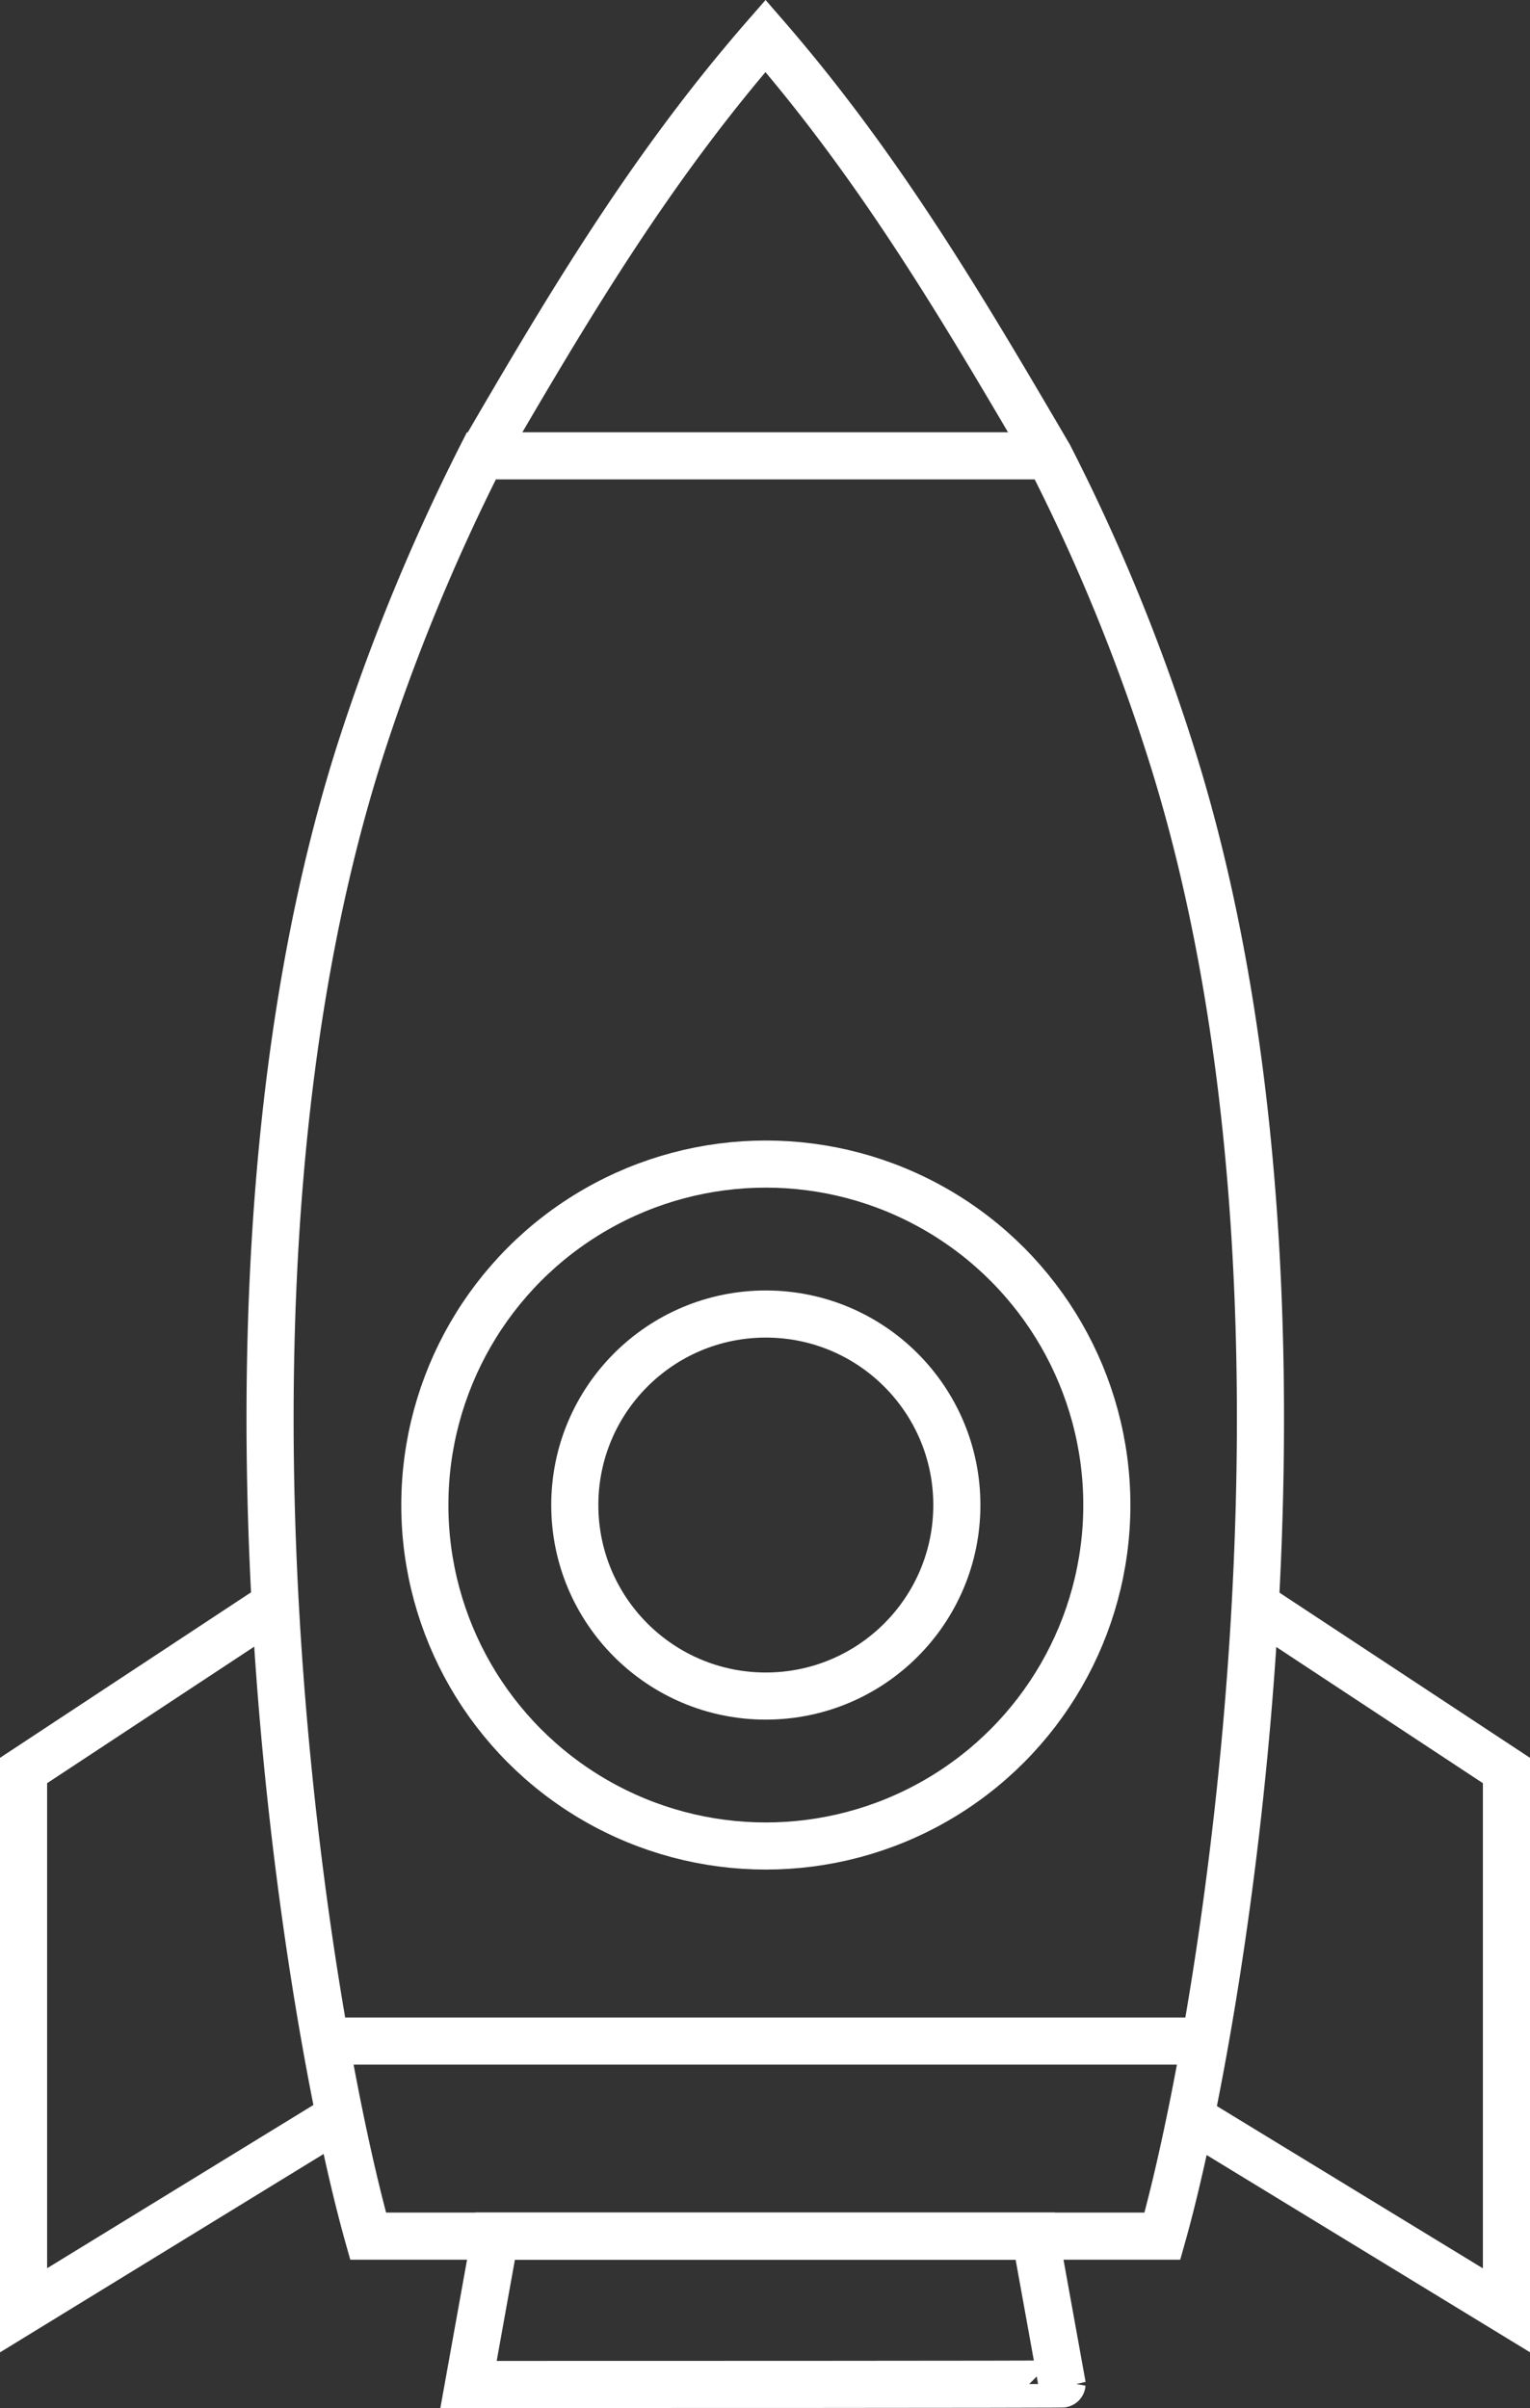 <svg xmlns="http://www.w3.org/2000/svg" width="81.189" height="127.794" viewBox="0 0 81.189 127.794">
  <rect x="0" y="0" width="81.189" height="127.794" fill="#333333" stroke="none"/>
  <g id="Group_17767" data-name="Group 17767" transform="translate(1.18 1.797)">
    <g id="Group_17768" data-name="Group 17768">
      <path id="Path_8860" data-name="Path 8860" d="M141.783,38.848a101.945,101.945,0,0,0-6.482-15.8C130.734,15.253,126.359,7.8,120.25.761c-6.143,7.041-10.545,14.492-15.078,22.287a107.467,107.467,0,0,0-6.482,15.8h0c-9.133,28.867-2.808,67.027.472,78.68h42.148C144.591,105.876,150.916,67.717,141.783,38.848Z" transform="translate(-80.808 -0.654)" fill="none" stroke="#fff" stroke-miterlimit="10" stroke-width="2.5"/>
      <path id="Path_8861" data-name="Path 8861" d="M200.686,842.837s0,.026-31.494.026l1.417-7.873h28.659Z" transform="translate(-145.51 -718.117)" fill="none" stroke="#fff" stroke-miterlimit="10" stroke-width="2.5"/>
      <line id="Line_13" data-name="Line 13" x2="30.137" transform="translate(24.34 22.394)" fill="none" stroke="#fff" stroke-miterlimit="10" stroke-width="2.5"/>
      <path id="Path_8862" data-name="Path 8862" d="M14.172,626.5.5,635.514v28.647l16.853-10.333" transform="translate(-0.43 -543.351)" fill="none" stroke="#fff" stroke-miterlimit="10" stroke-width="2.5"/>
      <path id="Path_8863" data-name="Path 8863" d="M440.308,626.5l13.672,9.014v28.647l-16.6-10.127" transform="translate(-375.221 -543.351)" fill="none" stroke="#fff" stroke-miterlimit="10" stroke-width="2.5"/>
      <line id="Line_14" data-name="Line 14" x2="46.685" transform="translate(16.086 106.521)" fill="none" stroke="#fff" stroke-miterlimit="10" stroke-width="2.5"/>
      <circle id="Ellipse_17" data-name="Ellipse 17" cx="10.137" cy="10.137" r="10.137" transform="translate(29.321 67.938)" fill="none" stroke="#fff" stroke-miterlimit="10" stroke-width="2.5"/>
      <circle id="Ellipse_18" data-name="Ellipse 18" cx="18.095" cy="18.095" r="18.095" transform="translate(21.364 59.98)" fill="none" stroke="#fff" stroke-miterlimit="10" stroke-width="2.5"/>
    </g>
  </g>
</svg>
